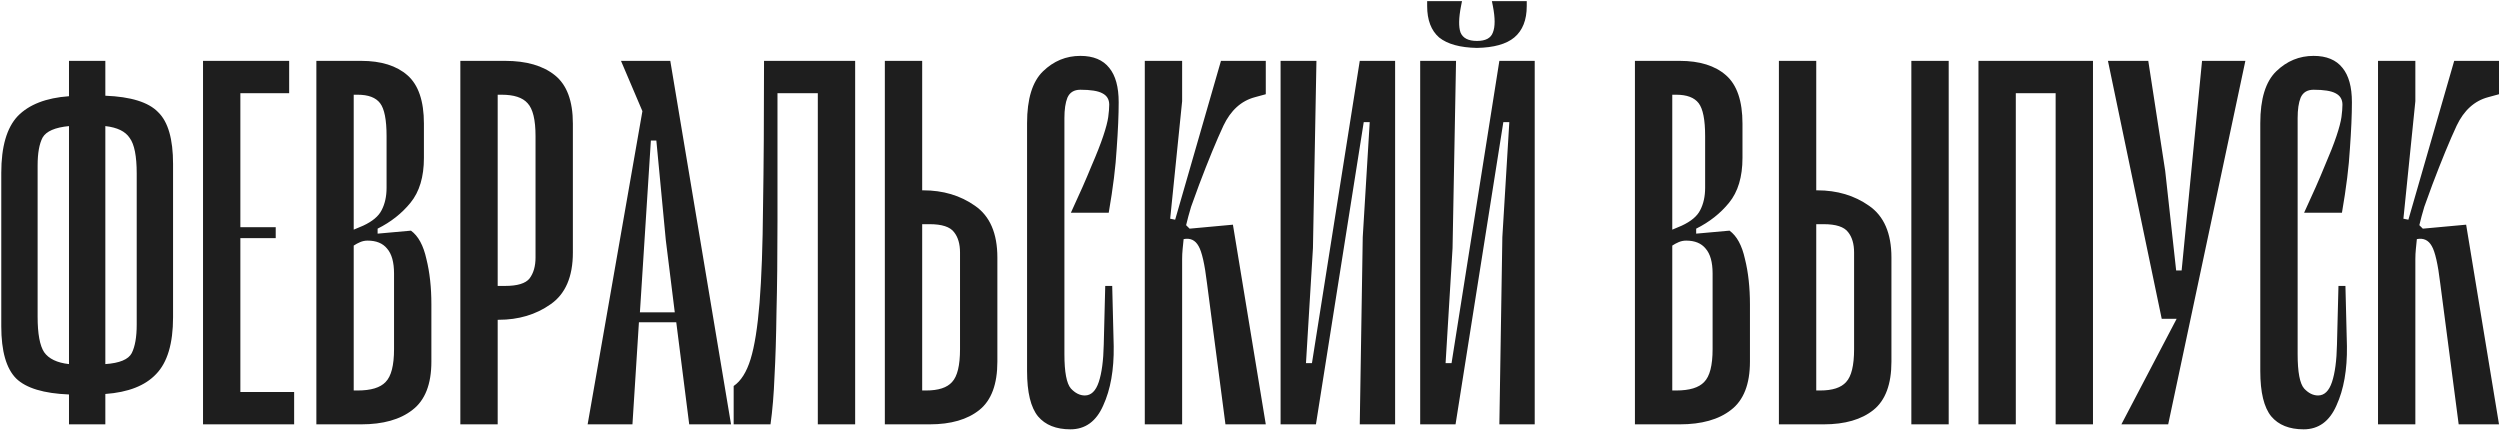 <?xml version="1.0" encoding="UTF-8"?> <svg xmlns="http://www.w3.org/2000/svg" width="732" height="126" viewBox="0 0 732 126" fill="none"> <path d="M20.201 17.821H30.844V28.026C38.328 28.318 43.479 29.922 46.298 32.837C49.214 35.656 50.672 40.71 50.672 47.999V92.903C50.672 100.581 49.019 106.121 45.715 109.523C42.507 112.925 37.55 114.869 30.844 115.355V124.248H20.201V115.501C12.815 115.209 7.663 113.654 4.747 110.835C1.832 107.919 0.374 102.817 0.374 95.527V50.624C0.374 42.946 1.977 37.405 5.185 34.004C8.489 30.602 13.495 28.658 20.201 28.172V17.821ZM11.016 92.757C11.016 97.714 11.648 101.165 12.912 103.108C14.272 105.052 16.702 106.219 20.201 106.607V36.919C16.119 37.308 13.543 38.426 12.474 40.273C11.502 42.119 11.016 44.841 11.016 48.437V92.757ZM40.029 50.77C40.029 45.715 39.348 42.265 37.988 40.418C36.724 38.475 34.343 37.308 30.844 36.919V106.607C35.023 106.316 37.599 105.247 38.571 103.4C39.543 101.456 40.029 98.686 40.029 95.09V50.77ZM80.73 69.722H70.379V114.772H86.124V124.248H59.445V17.821H84.666V27.297H70.379V66.515H80.73V69.722ZM92.632 17.821H105.753C111.585 17.821 116.104 19.23 119.312 22.049C122.519 24.867 124.123 29.581 124.123 36.191V46.25C124.123 51.79 122.811 56.164 120.186 59.371C117.659 62.481 114.452 65.008 110.564 66.952V68.41L120.332 67.535C122.47 69.091 123.977 71.861 124.852 75.846C125.824 79.733 126.309 84.156 126.309 89.112V105.878C126.309 112.488 124.463 117.201 120.769 120.02C117.173 122.839 112.168 124.248 105.753 124.248H92.632V17.821ZM104.732 27.735H103.566V67.244L106.336 66.078C109.058 64.814 110.856 63.308 111.73 61.558C112.702 59.711 113.188 57.525 113.188 54.998V39.835C113.188 35.073 112.557 31.865 111.293 30.213C110.03 28.561 107.843 27.735 104.732 27.735ZM107.648 70.451C106.871 70.451 106.142 70.597 105.461 70.889C104.781 71.18 104.149 71.52 103.566 71.909V114.334H104.732C108.62 114.334 111.342 113.508 112.897 111.856C114.549 110.204 115.375 106.996 115.375 102.234V80.073C115.375 76.769 114.695 74.339 113.334 72.784C112.071 71.229 110.175 70.451 107.648 70.451ZM134.789 17.821H147.91C154.13 17.821 158.99 19.23 162.489 22.049C165.988 24.867 167.737 29.581 167.737 36.191V73.95C167.737 81.045 165.551 86.1 161.177 89.112C156.9 92.126 151.846 93.632 146.015 93.632H145.723V124.248H134.789V17.821ZM146.889 27.735H145.723V83.718H147.91C151.506 83.718 153.887 82.989 155.054 81.531C156.22 79.976 156.803 77.935 156.803 75.408V39.835C156.803 35.073 156.026 31.865 154.47 30.213C153.013 28.561 150.485 27.735 146.889 27.735ZM214.047 124.248H201.801L198.01 94.361H187.076L185.18 124.248H172.059L188.096 32.546L181.827 17.821H196.261L214.047 124.248ZM190.575 41.147L187.367 91.445H197.573L194.948 70.305L192.178 41.147H190.575ZM214.817 113.022C216.955 111.564 218.607 108.94 219.774 105.149C220.94 101.359 221.815 95.868 222.398 88.675C222.981 81.386 223.321 71.958 223.419 60.392C223.613 48.826 223.71 34.635 223.71 17.821H250.39V124.248H239.456V27.297H227.646C227.646 41.876 227.646 54.366 227.646 64.766C227.646 75.165 227.549 84.058 227.355 91.445C227.258 98.735 227.063 105.004 226.772 110.252C226.577 115.403 226.189 120.069 225.605 124.248H214.817V113.022ZM270.015 17.821V55.727H270.307C276.138 55.727 281.192 57.233 285.469 60.246C289.843 63.259 292.03 68.313 292.03 75.408V105.878C292.03 112.488 290.28 117.201 286.781 120.02C283.282 122.839 278.422 124.248 272.202 124.248H259.081V17.821H270.015ZM272.202 65.64H270.015V114.334H271.182C274.778 114.334 277.305 113.508 278.763 111.856C280.318 110.204 281.095 106.996 281.095 102.234V73.95C281.095 71.423 280.512 69.431 279.346 67.973C278.179 66.418 275.798 65.64 272.202 65.64ZM324.781 30.651C324.781 29.095 324.1 27.978 322.74 27.297C321.476 26.617 319.338 26.277 316.325 26.277C314.478 26.277 313.215 27.054 312.534 28.609C311.951 30.067 311.659 32.06 311.659 34.587V103.692C311.659 108.94 312.291 112.293 313.555 113.751C314.818 115.112 316.179 115.792 317.637 115.792C319.484 115.792 320.844 114.48 321.719 111.856C322.594 109.232 323.08 105.587 323.177 100.922L323.614 83.718H325.655L326.093 101.359C326.19 108.26 325.169 114.043 323.031 118.708C320.99 123.373 317.783 125.706 313.409 125.706C309.23 125.706 306.071 124.442 303.933 121.915C301.794 119.291 300.725 114.869 300.725 108.648V36.045C300.725 28.95 302.28 23.895 305.39 20.883C308.501 17.869 312.145 16.363 316.325 16.363C320.115 16.363 322.934 17.529 324.781 19.862C326.627 22.097 327.551 25.451 327.551 29.922C327.551 33.615 327.356 38.134 326.968 43.48C326.676 48.728 325.898 54.998 324.635 62.287H313.555C316.082 56.844 318.074 52.325 319.532 48.728C321.087 45.132 322.254 42.168 323.031 39.835C323.809 37.503 324.295 35.656 324.489 34.295C324.683 32.837 324.781 31.622 324.781 30.651ZM335.194 17.821H346.128V29.63L342.629 64.037L344.087 64.328L357.5 17.821H370.621V27.589L367.414 28.464C363.429 29.533 360.367 32.303 358.229 36.774C356.188 41.147 353.806 46.93 351.085 54.123C350.21 56.455 349.433 58.594 348.752 60.538C348.169 62.481 347.683 64.279 347.294 65.932L348.315 66.952L360.999 65.786L370.621 124.248H358.812L353.418 82.989C352.737 77.352 351.911 73.707 350.939 72.055C349.967 70.305 348.509 69.625 346.566 70.014C346.468 70.986 346.371 71.958 346.274 72.93C346.177 73.902 346.128 74.874 346.128 75.846V124.248H335.194V17.821ZM374.956 124.248V17.821H385.453L384.432 72.638L382.391 106.316H384.141L398.137 17.821H408.488V124.248H398.137L399.011 69.431L401.053 35.753H399.303L385.307 124.248H374.956ZM447.031 0.326V1.784C447.031 5.866 445.816 8.928 443.386 10.969C441.053 12.913 437.408 13.933 432.452 14.03C427.495 13.933 423.801 12.913 421.371 10.969C419.039 8.928 417.873 5.866 417.873 1.784V0.326H428.078L427.786 1.784C427.106 5.283 427.057 7.859 427.64 9.511C428.321 11.163 429.925 11.989 432.452 11.989C434.979 11.989 436.534 11.163 437.117 9.511C437.797 7.859 437.797 5.283 437.117 1.784L436.825 0.326H447.031ZM415.831 124.248V17.821H426.328L425.308 72.638L423.267 106.316H425.016L439.012 17.821H449.363V124.248H439.012L439.887 69.431L441.928 35.753H440.178L426.183 124.248H415.831ZM478.707 17.821H491.828C497.659 17.821 502.179 19.23 505.386 22.049C508.594 24.867 510.197 29.581 510.197 36.191V46.25C510.197 51.79 508.885 56.164 506.261 59.371C503.734 62.481 500.527 65.008 496.639 66.952V68.41L506.407 67.535C508.545 69.091 510.051 71.861 510.926 75.846C511.898 79.733 512.384 84.156 512.384 89.112V105.878C512.384 112.488 510.537 117.201 506.844 120.02C503.248 122.839 498.242 124.248 491.828 124.248H478.707V17.821ZM490.807 27.735H489.641V67.244L492.411 66.078C495.132 64.814 496.93 63.308 497.805 61.558C498.777 59.711 499.263 57.525 499.263 54.998V39.835C499.263 35.073 498.631 31.865 497.368 30.213C496.104 28.561 493.917 27.735 490.807 27.735ZM493.723 70.451C492.945 70.451 492.216 70.597 491.536 70.889C490.856 71.18 490.224 71.52 489.641 71.909V114.334H490.807C494.695 114.334 497.416 113.508 498.971 111.856C500.624 110.204 501.45 106.996 501.45 102.234V80.073C501.45 76.769 500.769 74.339 499.409 72.784C498.145 71.229 496.25 70.451 493.723 70.451ZM531.798 17.821V55.727H532.089C537.921 55.727 542.975 57.233 547.251 60.246C551.625 63.259 553.812 68.313 553.812 75.408V105.878C553.812 112.488 552.063 117.201 548.564 120.02C545.065 122.839 540.205 124.248 533.985 124.248H520.863V17.821H531.798ZM533.985 65.64H531.798V114.334H532.964C536.56 114.334 539.087 113.508 540.545 111.856C542.1 110.204 542.878 106.996 542.878 102.234V73.95C542.878 71.423 542.295 69.431 541.128 67.973C539.962 66.418 537.581 65.64 533.985 65.64ZM559.644 17.821H570.578V124.248H559.644V17.821ZM579.294 17.821H612.825V124.248H601.891V27.297H590.228V124.248H579.294V17.821ZM638.782 79.199L644.759 17.821H657.443L634.845 124.248H621.141L637.324 93.34H632.95L617.205 17.821H629.014L633.971 50.041L637.178 79.199H638.782ZM685.869 30.651C685.869 29.095 685.188 27.978 683.828 27.297C682.564 26.617 680.426 26.277 677.413 26.277C675.566 26.277 674.303 27.054 673.622 28.609C673.039 30.067 672.748 32.06 672.748 34.587V103.692C672.748 108.94 673.379 112.293 674.643 113.751C675.906 115.112 677.267 115.792 678.725 115.792C680.572 115.792 681.932 114.48 682.807 111.856C683.682 109.232 684.168 105.587 684.265 100.922L684.702 83.718H686.743L687.181 101.359C687.278 108.26 686.257 114.043 684.119 118.708C682.078 123.373 678.871 125.706 674.497 125.706C670.318 125.706 667.159 124.442 665.021 121.915C662.882 119.291 661.813 114.869 661.813 108.648V36.045C661.813 28.95 663.368 23.895 666.479 20.883C669.589 17.869 673.233 16.363 677.413 16.363C681.203 16.363 684.022 17.529 685.869 19.862C687.715 22.097 688.639 25.451 688.639 29.922C688.639 33.615 688.444 38.134 688.056 43.48C687.764 48.728 686.986 54.998 685.723 62.287H674.643C677.17 56.844 679.162 52.325 680.62 48.728C682.175 45.132 683.342 42.168 684.119 39.835C684.897 37.503 685.383 35.656 685.577 34.295C685.771 32.837 685.869 31.622 685.869 30.651ZM696.282 17.821H707.216V29.63L703.717 64.037L705.175 64.328L718.588 17.821H731.709V27.589L728.502 28.464C724.517 29.533 721.455 32.303 719.317 36.774C717.276 41.147 714.895 46.93 712.173 54.123C711.298 56.455 710.521 58.594 709.84 60.538C709.257 62.481 708.771 64.279 708.383 65.932L709.403 66.952L722.087 65.786L731.709 124.248H719.9L714.506 82.989C713.825 77.352 712.999 73.707 712.027 72.055C711.055 70.305 709.597 69.625 707.654 70.014C707.556 70.986 707.459 71.958 707.362 72.93C707.265 73.902 707.216 74.874 707.216 75.846V124.248H696.282V17.821Z" fill="#1E1E1E"></path> </svg> 